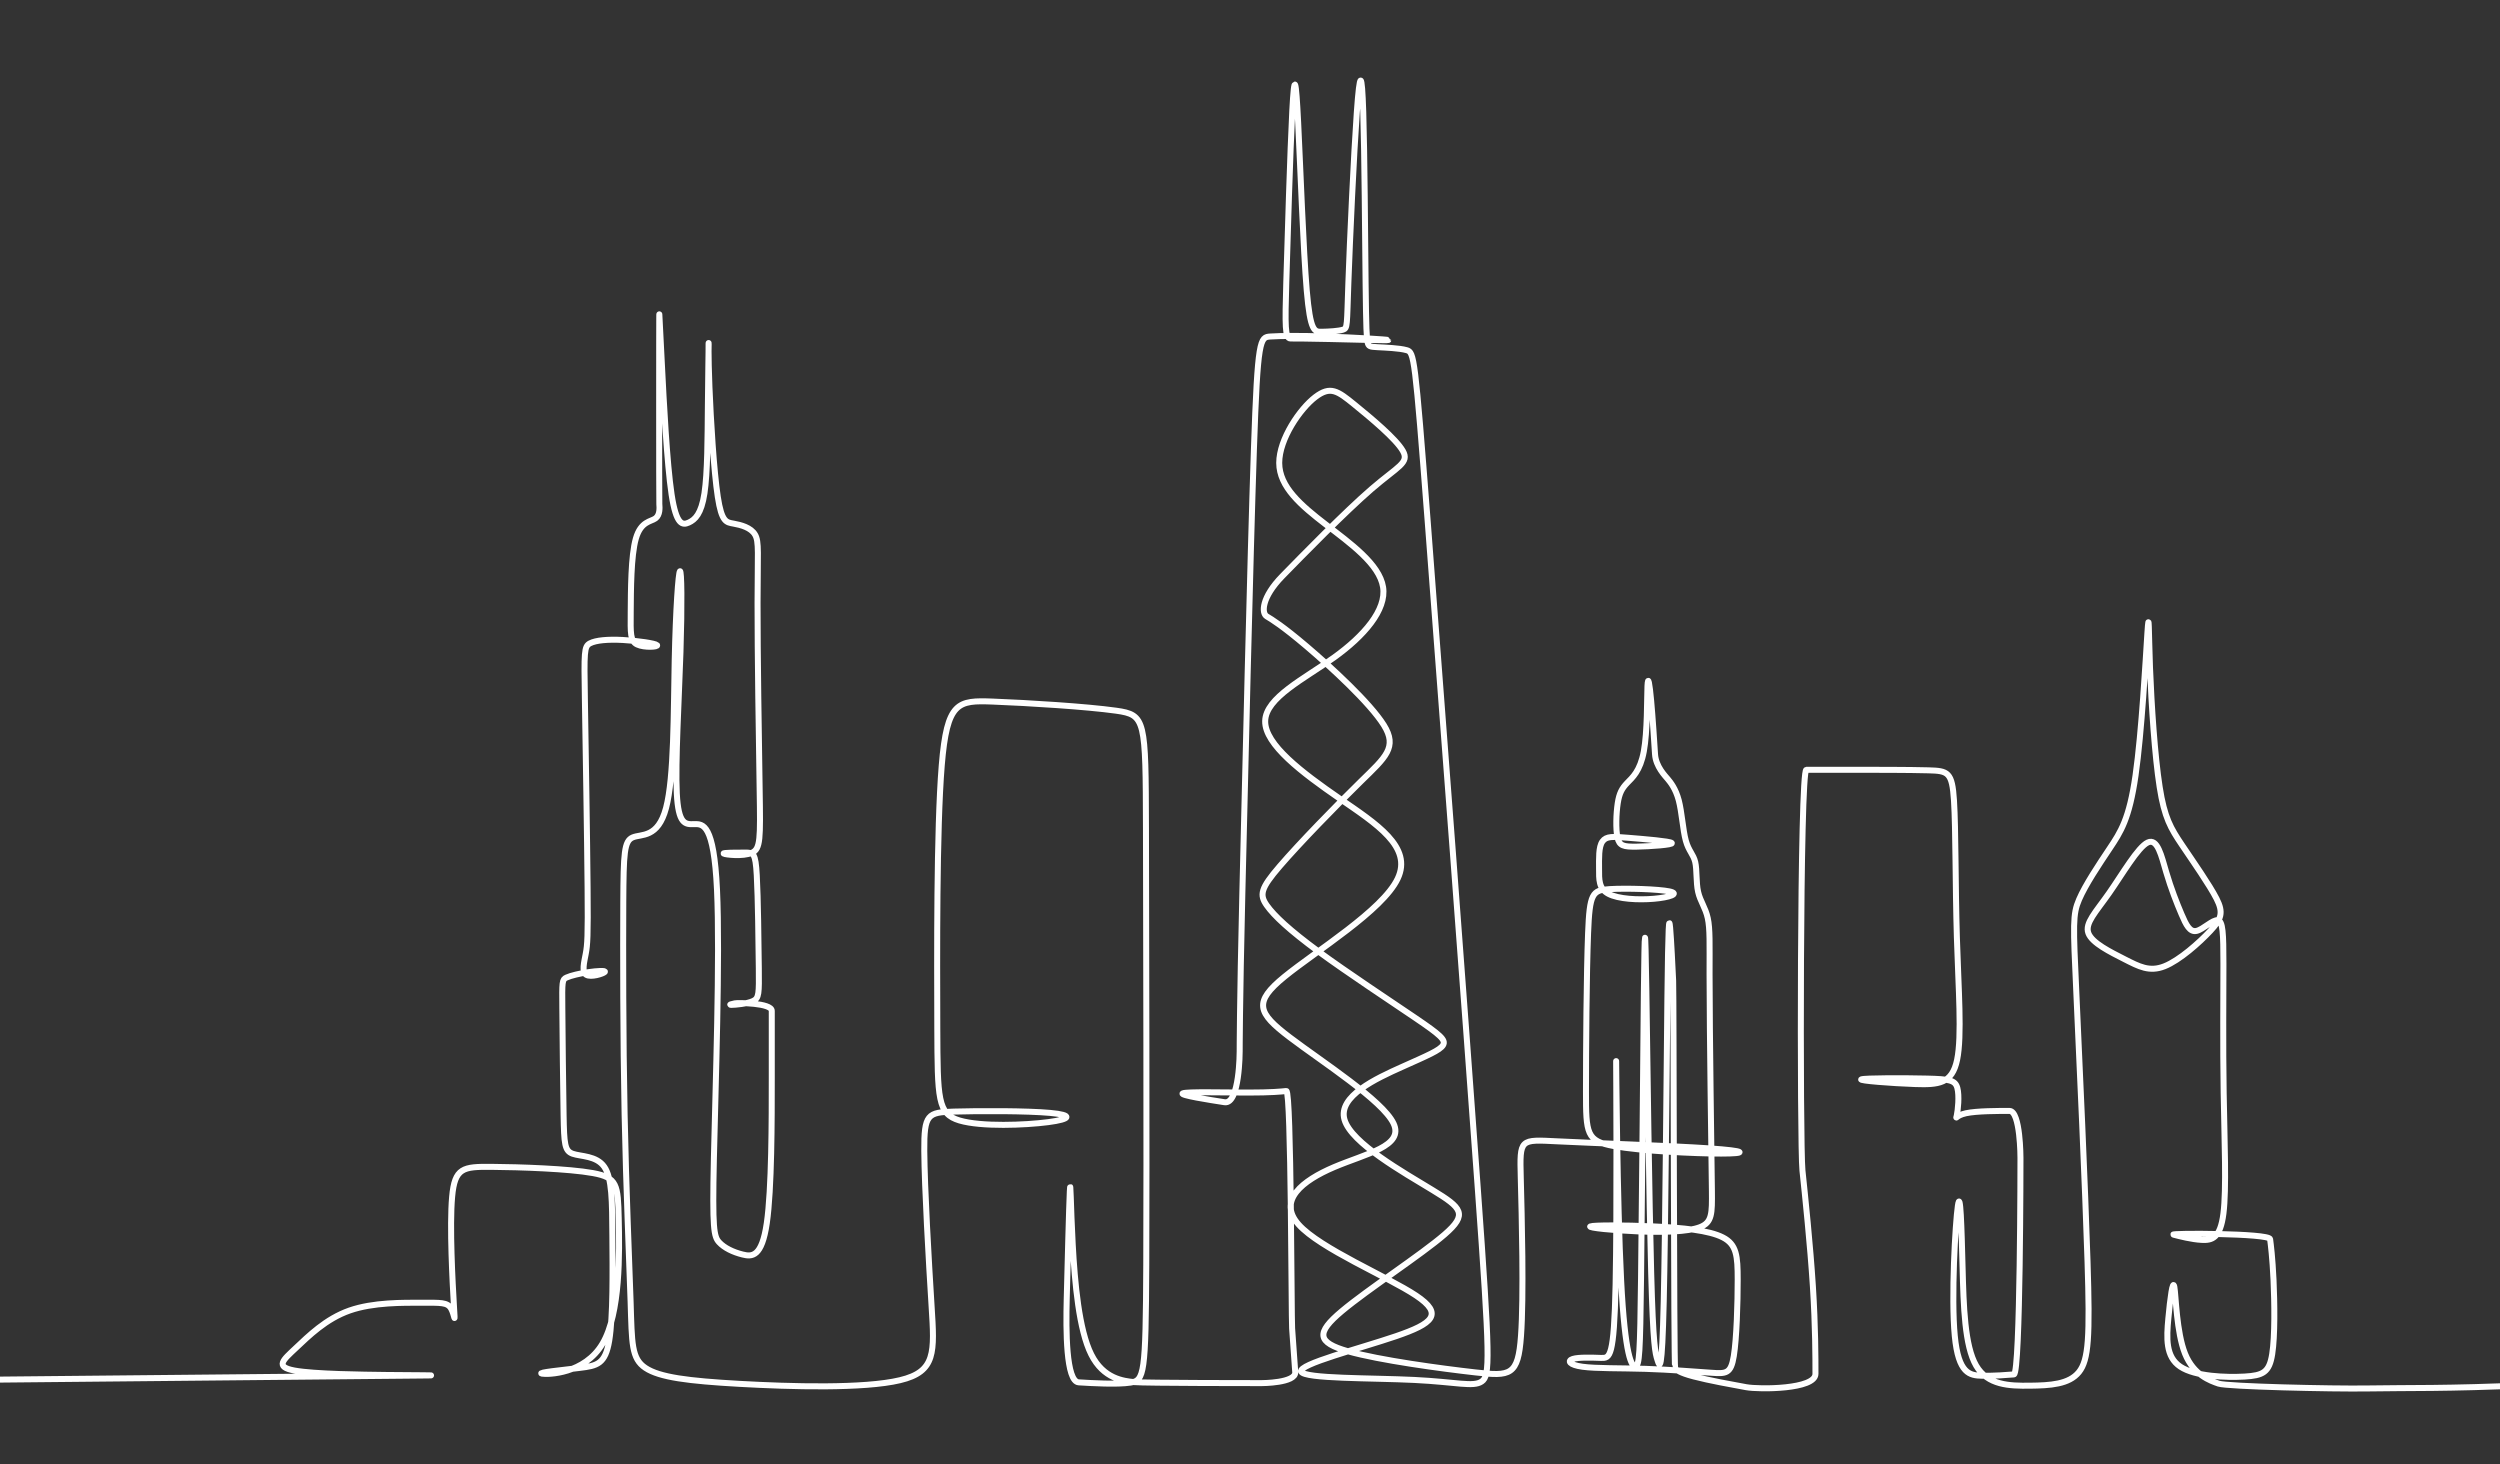 <?xml version="1.0" encoding="UTF-8"?><svg id="Layer1" xmlns="http://www.w3.org/2000/svg" viewBox="0 0 416.7 244.04"><rect x="0" y="0" width="416.7" height="244.04" fill="#333333" stroke="none"/><defs><style>.cls-1{fill:none;stroke:#fff;stroke-miterlimit:15.12;}</style></defs><path id="path849" class="cls-1" d="m-5.97,230.01c17.91-.17,35.82-.35,49.26-.48,13.43-.13,22.56-.22,27.09-.26,4.52-.04-2-.04-6-.09s-12-.13-15.3-.74-1.91-1.74.22-3.74c2.13-2,5-4.87,8.96-6.26,3.96-1.39,9-1.3,12.09-1.3s4.22-.09,4.83.96c.61,1.04.7,3.22.48-.48-.22-3.7-.74-13.26-.3-18.13.43-4.87,1.83-5.04,6.56-5s12.83.3,16.91,1.04c4.09.74,4.17,1.96,4.3,7.61.13,5.65.3,15.74-2.7,20.82-3,5.09-9.17,5.17-10.09,5-.91-.17,3.43-.61,6.3-.96,2.87-.35,4.26-.61,4.91-4.57.65-3.96.57-11.61.52-17.39-.04-5.78-.04-9.7-1.35-11.56-1.3-1.87-3.91-1.7-5.26-2.17-1.35-.48-1.43-1.61-1.52-6.45s-.17-13.38-.21-17.82c-.04-4.43-.05-4.76.69-5.1s2.22-.68,3.65-.9c1.43-.21,3-.31,2.73-.02-.27.28-2.29.93-3.08.46s-.35-2.09-.08-3.54c.27-1.46.38-2.76.3-10.98-.07-8.22-.32-23.35-.45-31.35-.13-8-.14-8.86.85-9.38.99-.52,2.99-.69,5.47-.56,2.48.13,5.43.57,5.71.86.27.3-2.14.46-3.31-.1-1.17-.56-1.11-1.84-1.08-5.4.03-3.56.03-9.4.86-12.27.83-2.88,2.48-2.79,3.26-3.35.78-.57.7-1.78.65-2.39-.04-.61-.04-32.43,0-31.61.04.83.13,2.48.43,8.43.3,5.96.83,16.39,1.61,21.56.78,5.17,1.83,5.17,2.87,4.7,1.04-.48,2.09-1.43,2.61-4.87.52-3.43.52-9.35.57-14.48.04-5.13.13-9.48.13-10.39s-.09,1.61.13,7.13c.22,5.52.74,14.05,1.39,18.31s1.43,4.26,2.65,4.48c1.22.22,2.87.65,3.56,1.83.7,1.17.43,3.09.42,11.39-.01,8.3.22,23,.35,31.17.13,8.17.16,9.83-1.31,10.48-1.47.65-4.42.3-4.68.13-.26-.17,2.17-.17,3.56-.17s1.74,0,1.95,3.78c.21,3.78.29,11.35.34,15.52.04,4.17.05,4.96-.94,5.43-1,.48-3,.65-3.6.65-.61,0,.17-.17.57-.26.39-.09,6.13-.09,6.13,1.26v11.13c0,7.09,0,18.56-.83,24.26-.83,5.7-2.48,5.61-4.04,5.22-1.57-.39-3.04-1.09-3.91-2.04-.87-.96-1.13-2.17-.87-13.87.26-11.7,1.04-33.87.52-44.91-.52-11.04-2.35-10.96-3.83-10.91-1.48.04-2.61.04-2.87-5.13-.26-5.17.35-15.52.61-23.54.26-8.01.18-13.7-.08-13.48-.26.22-.7,6.33-.88,14.87-.18,8.54-.09,19.49-1.44,24.58-1.35,5.09-4.13,4.3-5.56,4.91s-1.52,2.61-1.57,10.78c-.04,8.17-.04,22.52.22,35.39.26,12.87.78,24.26,1,31.22.22,6.96.13,9.48,2.48,11.04,2.35,1.57,7.13,2.17,15.65,2.65,8.52.48,20.78.83,26.78-.61,6-1.43,5.74-4.65,5.26-12.3-.48-7.65-1.17-19.74-1.22-25.91-.04-6.17.57-6.43,4.91-6.56,4.35-.13,12.26-.13,16.09.22,3.83.35,3.48,1.04-.35,1.54-3.83.5-11.13.8-14.78-.28-3.65-1.09-3.65-3.56-3.7-15.41-.04-11.85-.13-33.06.74-43.76.87-10.7,2.7-10.87,8.52-10.65,5.83.22,15.65.83,20.56,1.52s4.91,1.48,4.96,19.69c.04,18.22.13,54.21.05,72.59-.08,18.38-.35,19.36-2.61,19.71-2.26.35-6.52.09-8.65-.04-2.13-.13-2.13-8.74-2-13.83.13-5.09.39-15.43.52-18.04.13-2.61.13,2.43.48,8.87.35,6.43,1.04,14.26,3.09,18.35,2.04,4.09,5.43,4.43,7.13,4.61,1.7.17,21.26.17,21.26.17,0,0,5.74,0,5.61-1.83s-.39-5.48-.52-7.3c-.13-1.83-.13-39.65-.96-39.56-.83.09-2.48.26-6.43.26s-10.22-.17-10.83.13c-.61.3,4.43,1.09,6.96,1.48s2.52-8.48,2.52-8.48c0,0,0-7.56.44-26.13.44-18.57,1.3-55.52,1.93-74.13s1.02-18.78,2.76-18.89c1.74-.11,4.83-.15,9.3,0s10.35.5,10.35.59c0,.09-5.87-.09-9.72-.17-3.85-.09-5.67-.09-6.59-.09s-.91-2.09-.7-9.39c.22-7.3.65-21.91,1-28.59.35-6.67.61-5.41.98,2.04s.85,21.11,1.43,27.95c.59,6.85,1.28,6.89,2.48,6.87,1.2-.02,2.8-.11,3.57-.35.76-.24.63-.63.89-7.89.26-7.26.91-21.39,1.41-28.41.5-7.02.85-6.93,1.07.07.22,7,.3,20.91.39,28.56.09,7.65.17,9.04.33,9.76.15.72.37.76,1.65.83,1.28.07,3.63.15,4.87.5,1.24.35,1.37.96,3.5,28.56s6.26,82.21,8.33,110.91c2.07,28.69,2.07,31.48.67,32.43-1.39.96-4.17.09-11.22-.26-7.04-.35-18.35-.17-18.87-1.39-.52-1.22,9.74-3.83,15.83-5.91,6.09-2.09,8-3.65,3.3-6.78-4.7-3.13-16-7.83-19.56-11.83s.61-7.3,5.91-9.56c5.3-2.26,11.74-3.48,9.91-7.3-1.83-3.83-11.91-10.26-17.3-14.35-5.39-4.09-6.09-5.83-.87-10.09,5.22-4.26,16.35-11.04,18.87-16.35,2.52-5.3-3.56-9.13-9.74-13.39-6.17-4.26-12.43-8.96-12.35-12.87s6.52-7.04,11.48-10.6c4.96-3.56,8.78-7.92,8.17-11.74-.61-3.83-5.48-7.3-9.56-10.44-4.08-3.14-7.75-6.25-7.75-10.25,0-4,3.48-9.04,6.01-10.97,2.53-1.93,3.73-1.03,6.51,1.23,2.78,2.26,6.96,5.74,8.09,7.74,1.13,2-.78,2.52-5.22,6.35-4.43,3.83-11.39,10.96-14.87,14.52-3.48,3.57-3.48,6.17-2.61,6.7.87.52,2.61,1.57,6.65,5,4.04,3.43,10.57,9.43,12.88,13.13,2.31,3.7.3,5.35-3.79,9.35-4.09,4-10.35,10.43-13.56,14.17-3.22,3.74-3.39,4.78-2.17,6.52,1.22,1.74,3.83,4.17,8.59,7.67,4.77,3.5,12.1,8.33,16.19,11.11,4.09,2.78,5.13,3.65,4.61,4.52-.52.87-2.61,1.74-6.87,3.65-4.26,1.91-10.7,4.87-9.56,8.78,1.13,3.91,9.83,8.78,14.69,11.74,4.87,2.96,5.91,4,2,7.39-3.91,3.39-12.78,9.13-17.13,12.78-4.35,3.65-4.17,5.22,1.04,6.7,5.22,1.48,15.48,2.87,21.26,3.52,5.78.65,7.09.57,7.56-6.09.48-6.65.13-19.87-.04-26.39-.17-6.52-.17-6.35,6.13-6.04s18.91.74,25.26,1.17c6.35.43,6.43.87,2,.87-4.43,0-13.39-.43-17.91-1.26-4.52-.83-4.61-2.04-4.61-9.04s.09-19.78.35-26.43c.26-6.65.7-7.17,3.57-7.35,2.87-.17,8.17,0,9.99.38,1.82.38,0,1.01-2.6,1.23-2.61.22-5.91.05-7.56-.82-1.65-.87-1.57-2.43-1.57-4.17s-.09-3.65.56-4.56c.65-.91,1.7-.83,4.39-.61,2.7.22,6.87.57,7.17.86.3.3-3.61.57-5.83.61-2.22.04-2.91-.13-3.22-1.52-.3-1.39-.22-4,.04-5.7s.7-2.48,1.57-3.39c.87-.91,2.17-1.96,2.78-5.26.61-3.3.52-8.87.61-10.87.09-2,.35-.43.61,2.39.26,2.83.52,6.91.65,8.96.13,2.04,1.7,3.61,2.13,4.13.43.52,1.3,1.57,1.82,3.52.52,1.96.7,5,1.18,6.74s1.26,2.26,1.57,3.57c.3,1.3.13,3.39.48,4.96.35,1.57,1.22,2.61,1.61,4.39.39,1.78.3,4.3.3,9.35s.09,12.61.17,19.43c.09,6.83.17,12.91.22,16.69.04,3.78.04,5.26-2,6.04-2.04.78-6.13.87-10.3.7-4.17-.17-8.43-.61-7.96-.83.48-.22,5.7-.22,10.52,0,4.83.22,9.26.65,11.56,1.83,2.3,1.17,2.48,3.09,2.48,7s-.17,9.83-.65,12.78c-.48,2.96-1.26,2.96-3.78,2.78-2.52-.17-6.78-.52-10.96-.65s-8.26-.04-10.48-.35c-2.22-.3-2.57-1-1.61-1.3.96-.3,3.22-.22,4.7-.17,1.48.04,2.17.04,2.43-12.26.26-12.3.09-36.91.09-37.21s.17,23.69.83,36.52c.65,12.83,1.78,14.48,2.41,14.33.63-.15.76-2.09.91-14.67.16-12.59.35-35.84.47-47.62.13-11.79.23-12.34.41-.55.17,11.78.48,35.09.81,47.3.33,12.22.68,13.35,1.05,14.52.37,1.17.76,2.39,1.04-9.7.28-12.09.46-37.48.61-50.52.15-13.04.28-13.74.46-11.8.17,1.93.39,6.5.5,8.78.11,2.28.11,64.37.33,64.61.22.24.65.72,3.11,1.36,2.45.65,6.59,1.4,8.74,1.79,2.15.39,11.54.39,11.54-2.22s0-7.83-.43-14.61c-.43-6.78-1.3-15.13-1.74-19.3-.43-4.17-.43-66.78.65-66.78h7.22c3.96,0,9.87,0,13.13.09,3.26.09,3.96.26,4.26,5.04.3,4.78.22,14.17.48,22.78s.87,16.43.04,20.43c-.83,4-3.09,4.17-7,4.04-3.91-.13-9.48-.57-8.96-.78.52-.22,7.13-.22,10.91-.13,3.78.09,4.74.26,5.09,1.57.35,1.3.09,3.74-.09,4.56-.17.83-.26.04,1.52-.35,1.78-.39,5.43-.39,7.26-.39s1.83,7.83,1.83,7.83c0,0,0,36-1.09,36.09-1.09.09-3.26.26-5.3.22-2.04-.04-3.96-.3-4.56-6.65-.61-6.35.09-18.78.52-21.69.43-2.91.61,3.7.78,10.26.17,6.56.35,13.09,2.26,16.39,1.91,3.3,5.56,3.39,8.96,3.35s6.52-.22,8.17-2.26c1.65-2.04,1.83-5.96,1.44-18.39-.39-12.43-1.35-33.57-1.87-44.91-.52-11.35-.61-13,.46-15.48,1.07-2.48,3.28-5.78,5.11-8.52,1.83-2.74,3.26-4.91,4.3-12.15,1.04-7.24,1.7-19.54,1.98-23.78s.2-.41.43,5.78c.24,6.2.8,14.76,1.61,19.91.8,5.15,1.85,6.89,3.72,9.67,1.87,2.78,4.56,6.61,5.76,8.95,1.19,2.34.81,3.4-1.02,5.36-1.83,1.96-5.13,4.91-7.65,5.91-2.52,1-4.26.04-6.65-1.17-2.39-1.22-5.43-2.7-6.04-4.35-.61-1.66,1.23-3.5,3.45-6.67,2.22-3.17,4.82-7.68,6.45-8.44,1.63-.76,2.28,2.24,3.08,4.96.8,2.72,1.76,5.15,2.54,6.98s1.39,3.04,2.5,2.8c1.11-.24,2.72-1.93,3.56-1.78s.93,2.15.93,7.28-.09,13.39.04,21.48c.13,8.09.48,16-.04,20.13-.52,4.13-1.91,4.48-3.61,4.39-1.7-.09-3.7-.61-4.7-.87-1-.26,15.96-.26,16.09.74.13,1,.39,3,.57,6.78.17,3.78.26,9.35-.22,12.39-.48,3.04-1.52,3.56-4.61,3.74-3.09.17-8.22,0-10.7-1.65-2.48-1.65-2.3-4.78-2-8.04.3-3.26.74-6.65,1-5.26.26,1.39.35,7.56,1.78,11.13,1.43,3.57,4.22,4.52,5.61,5,1.39.48,18.76.9,24.93.8,6.59-.12,13.05.07,26.61-.55"/></svg>